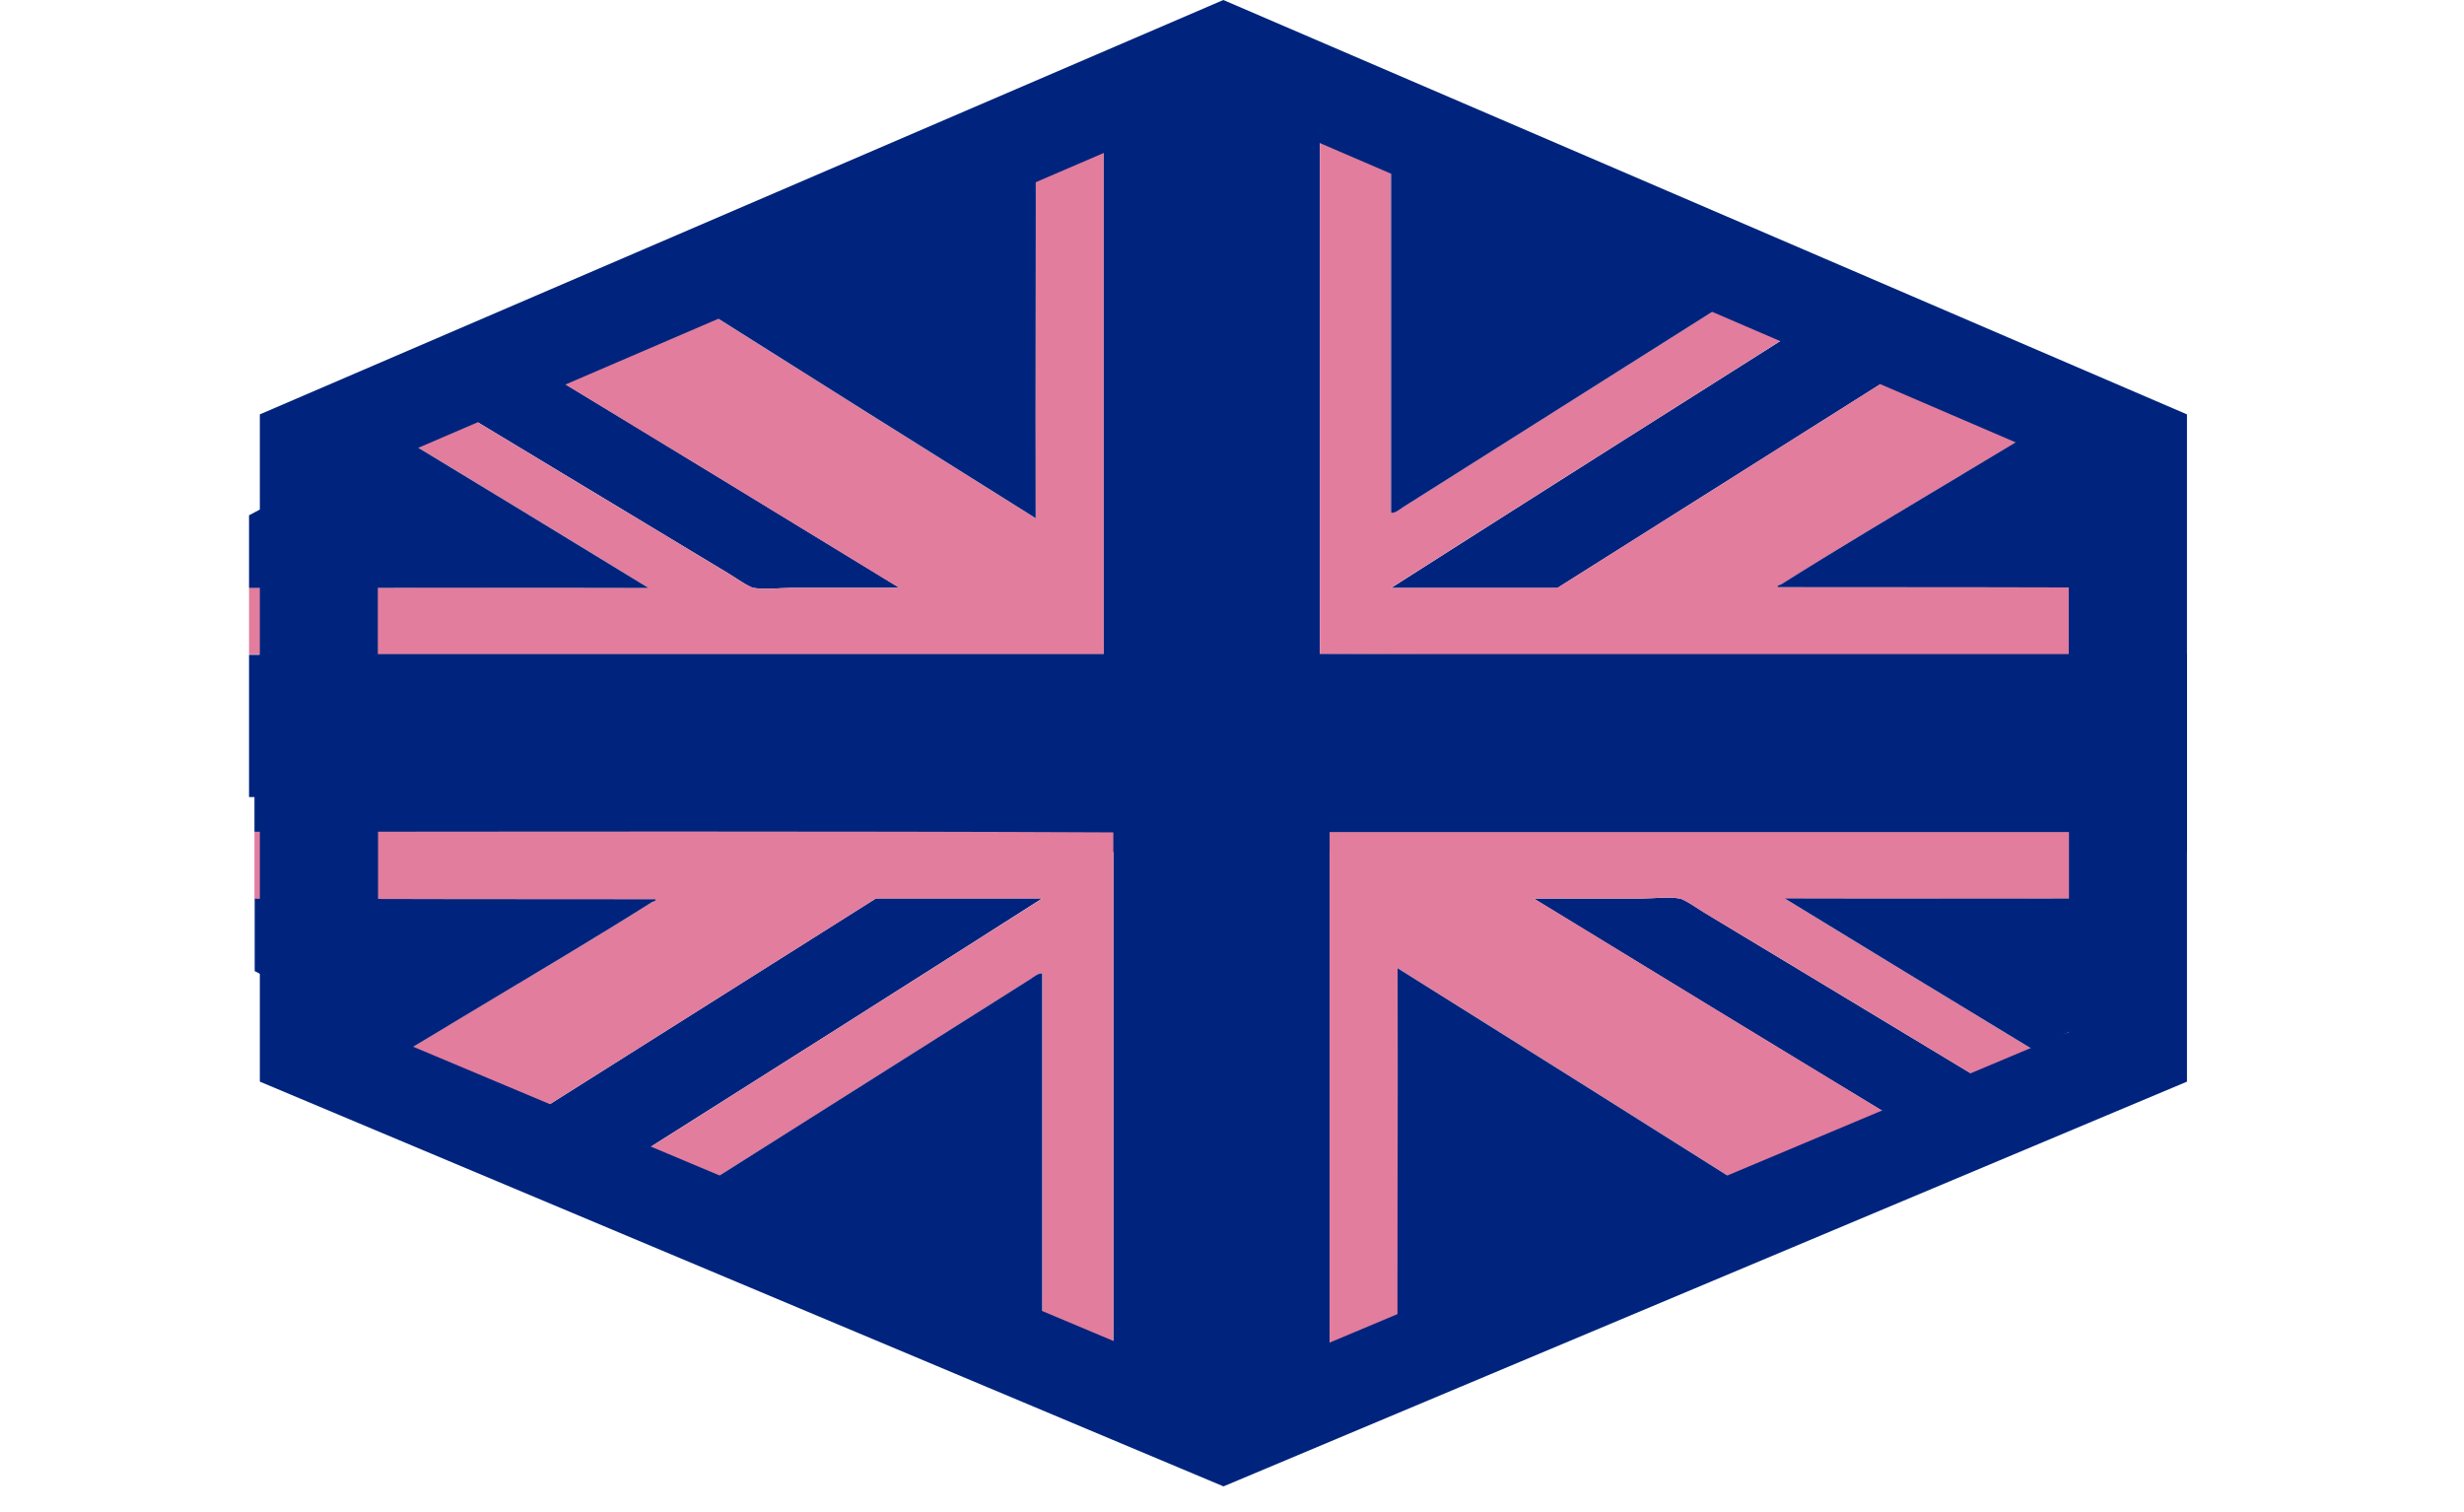 <svg xmlns="http://www.w3.org/2000/svg" width="44" height="27" viewBox="0 0 44 27" fill="none"><path d="M27.809 10.499C29.867 9.199 31.924 7.902 33.986 6.602L32.35 5.736C29.844 7.319 27.338 8.906 24.84 10.499H27.813H27.809Z" fill="#00247D"></path><path d="M38.907 14.233V11.688C33.79 11.688 28.665 11.699 23.57 11.678V1.098L21.675 0.098L19.704 1.139V11.692H4.447V14.233H38.907Z" fill="#00247D"></path><path d="M13.464 10.497C13.652 10.535 13.905 10.497 14.123 10.497H16.064C13.901 9.176 11.723 7.845 9.53 6.518L8.094 7.276C9.726 8.259 11.357 9.245 13.001 10.235C13.144 10.321 13.358 10.476 13.464 10.501V10.497Z" fill="#00247D"></path><path d="M18.491 1.784C18.502 4.263 18.487 6.77 18.491 9.253C16.335 7.901 14.184 6.549 12.036 5.194L9.526 6.518C11.719 7.85 13.901 9.177 16.06 10.498H14.12C13.901 10.498 13.649 10.536 13.46 10.498C13.351 10.474 13.14 10.319 12.997 10.232C11.354 9.246 9.722 8.26 8.09 7.274L7.122 7.784C8.618 8.691 10.106 9.595 11.576 10.495C9.206 10.491 6.824 10.495 4.447 10.495V11.684H19.708V1.139L18.491 1.784Z" fill="#E27D9D"></path><path d="M11.58 10.498C10.11 9.598 8.622 8.694 7.126 7.787L4.447 9.201V10.498C6.824 10.498 9.206 10.491 11.576 10.498H11.58Z" fill="#00247D"></path><path d="M31.815 10.433C32.803 9.805 33.846 9.188 34.867 8.578C35.312 8.312 35.757 8.043 36.205 7.774L33.986 6.602C31.928 7.902 29.867 9.198 27.81 10.498H24.836C27.335 8.905 29.841 7.322 32.346 5.736L31.235 5.15C29.17 6.453 27.109 7.757 25.055 9.053C24.991 9.095 24.919 9.164 24.836 9.16V1.767L23.57 1.098V11.678C28.665 11.702 33.79 11.692 38.907 11.688V10.492C36.526 10.485 34.14 10.481 31.751 10.481C31.74 10.433 31.793 10.443 31.815 10.429V10.433Z" fill="#E27D9D"></path><path d="M25.059 9.053C27.112 7.756 29.174 6.453 31.238 5.149L24.84 1.77V9.16C24.923 9.163 24.995 9.094 25.059 9.053Z" fill="#00247D"></path><path d="M36.202 7.773C35.757 8.042 35.308 8.311 34.864 8.577C33.846 9.187 32.799 9.808 31.811 10.432C31.789 10.446 31.736 10.439 31.747 10.484C34.136 10.484 36.522 10.487 38.903 10.494V9.201L36.198 7.773H36.202Z" fill="#00247D"></path><path d="M18.491 1.783L12.04 5.194C14.187 6.549 16.339 7.904 18.494 9.253C18.487 6.77 18.502 4.263 18.494 1.783H18.491Z" fill="#00247D"></path><path d="M21.845 1.813L36.942 8.307V13.646H6.747V8.307L21.845 1.813ZM21.845 0L4.64 7.399V15.216H39.053V7.399L21.845 0Z" fill="#00247D"></path><g clip-path="url(#clip0_667_4261)"><path d="M15.642 16.042C13.584 17.342 11.527 18.639 9.466 19.939L11.101 20.805C13.607 19.222 16.113 17.636 18.611 16.042L15.638 16.042L15.642 16.042Z" fill="#00247D"></path><path d="M4.544 12.308L4.544 14.853C9.661 14.853 14.786 14.842 19.881 14.863L19.881 25.443L21.776 26.443L23.747 25.402L23.747 14.849L39.005 14.849L39.005 12.308L4.544 12.308Z" fill="#00247D"></path><path d="M29.987 16.044C29.799 16.006 29.546 16.044 29.328 16.044L27.387 16.044C29.55 17.365 31.728 18.696 33.921 20.023L35.357 19.265C33.725 18.282 32.094 17.296 30.451 16.306C30.308 16.22 30.093 16.064 29.987 16.04L29.987 16.044Z" fill="#00247D"></path><path d="M24.96 24.758C24.949 22.278 24.964 19.771 24.96 17.288C27.116 18.64 29.267 19.992 31.415 21.347L33.925 20.023C31.732 18.692 29.55 17.364 27.391 16.043L29.332 16.043C29.55 16.043 29.803 16.005 29.991 16.043C30.1 16.067 30.311 16.222 30.454 16.308C32.097 17.295 33.729 18.281 35.361 19.267L36.329 18.757C34.833 17.85 33.345 16.947 31.875 16.046C34.245 16.05 36.627 16.046 39.005 16.046L39.005 14.857L23.743 14.857L23.743 25.402L24.96 24.758Z" fill="#E27D9D"></path><path d="M31.871 16.043C33.341 16.943 34.829 17.847 36.325 18.754L39.005 17.34L39.005 16.043C36.627 16.043 34.245 16.05 31.875 16.043L31.871 16.043Z" fill="#00247D"></path><path d="M11.636 16.108C10.649 16.736 9.605 17.353 8.584 17.963C8.139 18.229 7.694 18.498 7.246 18.767L9.465 19.939C11.523 18.639 13.584 17.343 15.642 16.043L18.615 16.043C16.116 17.636 13.611 19.219 11.105 20.805L12.216 21.391C14.281 20.088 16.343 18.784 18.396 17.488C18.46 17.446 18.532 17.377 18.615 17.381L18.615 24.774L19.881 25.443L19.881 14.863C14.786 14.839 9.661 14.849 4.544 14.853L4.544 16.049C6.926 16.056 9.311 16.06 11.7 16.06C11.711 16.108 11.659 16.098 11.636 16.112L11.636 16.108Z" fill="#E27D9D"></path><path d="M18.392 17.488C16.339 18.785 14.278 20.088 12.213 21.392L18.611 24.771L18.611 17.381C18.528 17.378 18.457 17.447 18.392 17.488Z" fill="#00247D"></path><path d="M7.25 18.768C7.694 18.499 8.143 18.23 8.587 17.964C9.605 17.354 10.652 16.733 11.64 16.109C11.662 16.095 11.715 16.102 11.704 16.057C9.315 16.057 6.929 16.054 4.548 16.047L4.548 17.34L7.253 18.768L7.25 18.768Z" fill="#00247D"></path><path d="M24.96 24.758L31.412 21.347C29.264 19.992 27.112 18.637 24.957 17.288C24.964 19.771 24.949 22.278 24.957 24.758L24.96 24.758Z" fill="#00247D"></path><path d="M21.848 24.77L6.751 18.427L6.751 13.212L36.946 13.212L36.946 18.427L21.848 24.77ZM21.848 26.541L39.053 19.314L39.053 11.679L4.64 11.679L4.64 19.314L21.848 26.541Z" fill="#00247D"></path></g><defs><clipPath id="clip0_667_4261"><rect width="43.451" height="19.108" fill="white" transform="translate(43.451 26.541) rotate(-180)"></rect></clipPath></defs></svg>